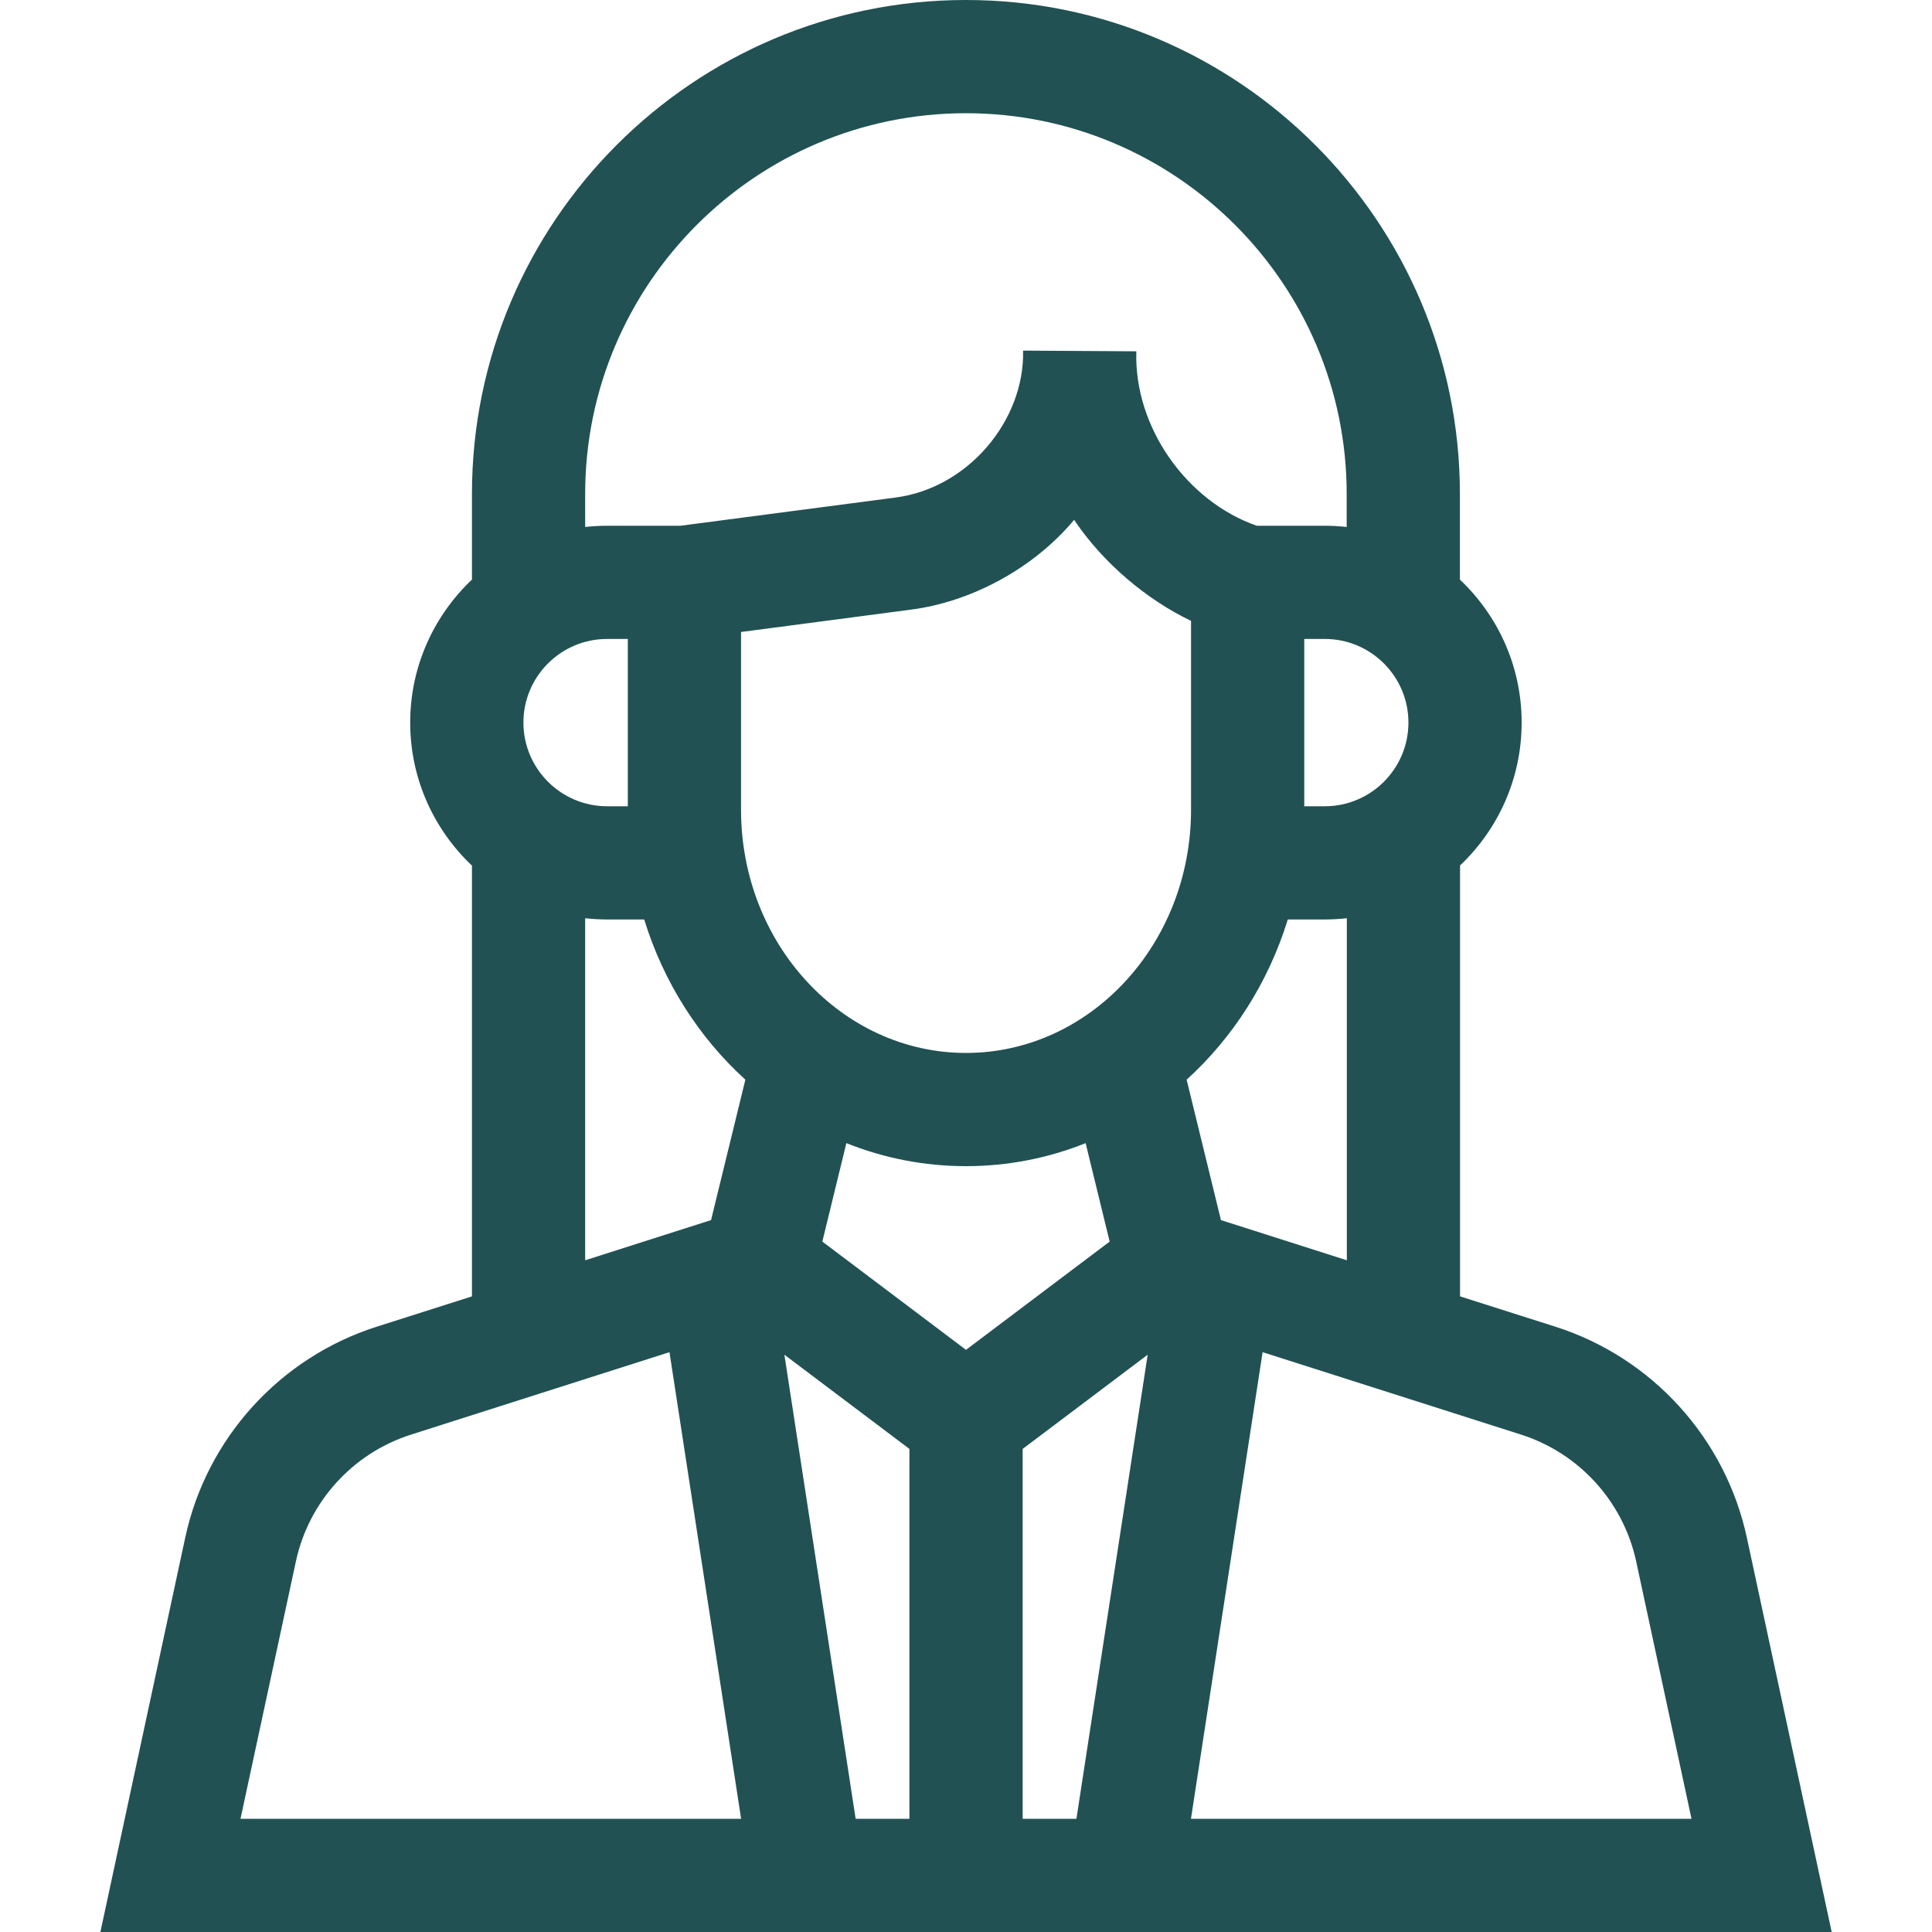<svg width="25" height="25" viewBox="0 0 25 25" fill="none" xmlns="http://www.w3.org/2000/svg">
<path d="M22.604 19.896C22.327 18.612 21.379 17.567 20.128 17.168L18.893 16.775V11.199C19.383 10.735 19.69 10.078 19.69 9.35C19.69 8.622 19.383 7.965 18.891 7.5V6.392C18.891 2.867 16.024 0 12.499 0C8.975 0 6.107 2.867 6.107 6.392V7.5C5.616 7.965 5.308 8.622 5.308 9.35C5.308 10.079 5.616 10.736 6.107 11.201V16.775L4.873 17.168C3.622 17.567 2.673 18.612 2.397 19.896L1.299 25H23.702L22.604 19.896ZM12.5 13.625C10.895 13.625 9.589 12.214 9.589 10.479V8.178L11.769 7.891C12.546 7.796 13.364 7.368 13.899 6.727C14.28 7.293 14.842 7.761 15.412 8.034V10.479C15.412 12.214 14.106 13.625 12.5 13.625ZM12.5 15.09C13.045 15.09 13.567 14.985 14.048 14.792L14.359 16.066L12.5 17.467L10.641 16.066L10.952 14.792C11.434 14.985 11.955 15.09 12.5 15.09ZM10.15 17.53L11.768 18.749V23.535H11.072L10.15 17.53ZM13.233 18.749L14.851 17.53L13.929 23.535H13.233V18.749ZM17.428 16.308L15.799 15.788L15.355 13.971C15.956 13.425 16.414 12.71 16.664 11.898H17.143C17.239 11.898 17.334 11.892 17.428 11.882V16.308H17.428ZM16.877 8.268H17.143C17.74 8.268 18.225 8.753 18.225 9.35C18.225 9.947 17.74 10.433 17.143 10.433H16.877V8.268ZM7.572 6.392C7.572 3.675 9.782 1.465 12.499 1.465C15.216 1.465 17.426 3.675 17.426 6.392V6.819C17.333 6.809 17.239 6.803 17.143 6.803H16.262C15.365 6.491 14.673 5.537 14.704 4.546L13.239 4.537C13.258 5.452 12.516 6.322 11.581 6.439L8.807 6.803H7.856C7.76 6.803 7.665 6.809 7.572 6.819L7.572 6.392ZM8.124 10.433H7.856C7.259 10.433 6.773 9.947 6.773 9.35C6.773 8.753 7.259 8.268 7.856 8.268H8.124V10.433ZM7.572 11.882C7.665 11.892 7.76 11.898 7.856 11.898H8.336C8.586 12.71 9.044 13.425 9.645 13.971L9.201 15.788L7.572 16.308V11.882ZM3.112 23.535L3.829 20.204C3.995 19.432 4.565 18.804 5.318 18.564L8.663 17.497L9.59 23.535H3.112ZM19.683 18.564C20.435 18.804 21.005 19.432 21.172 20.204L21.888 23.535H15.411L16.338 17.497L19.683 18.564Z" fill="#215153"/>
</svg>
